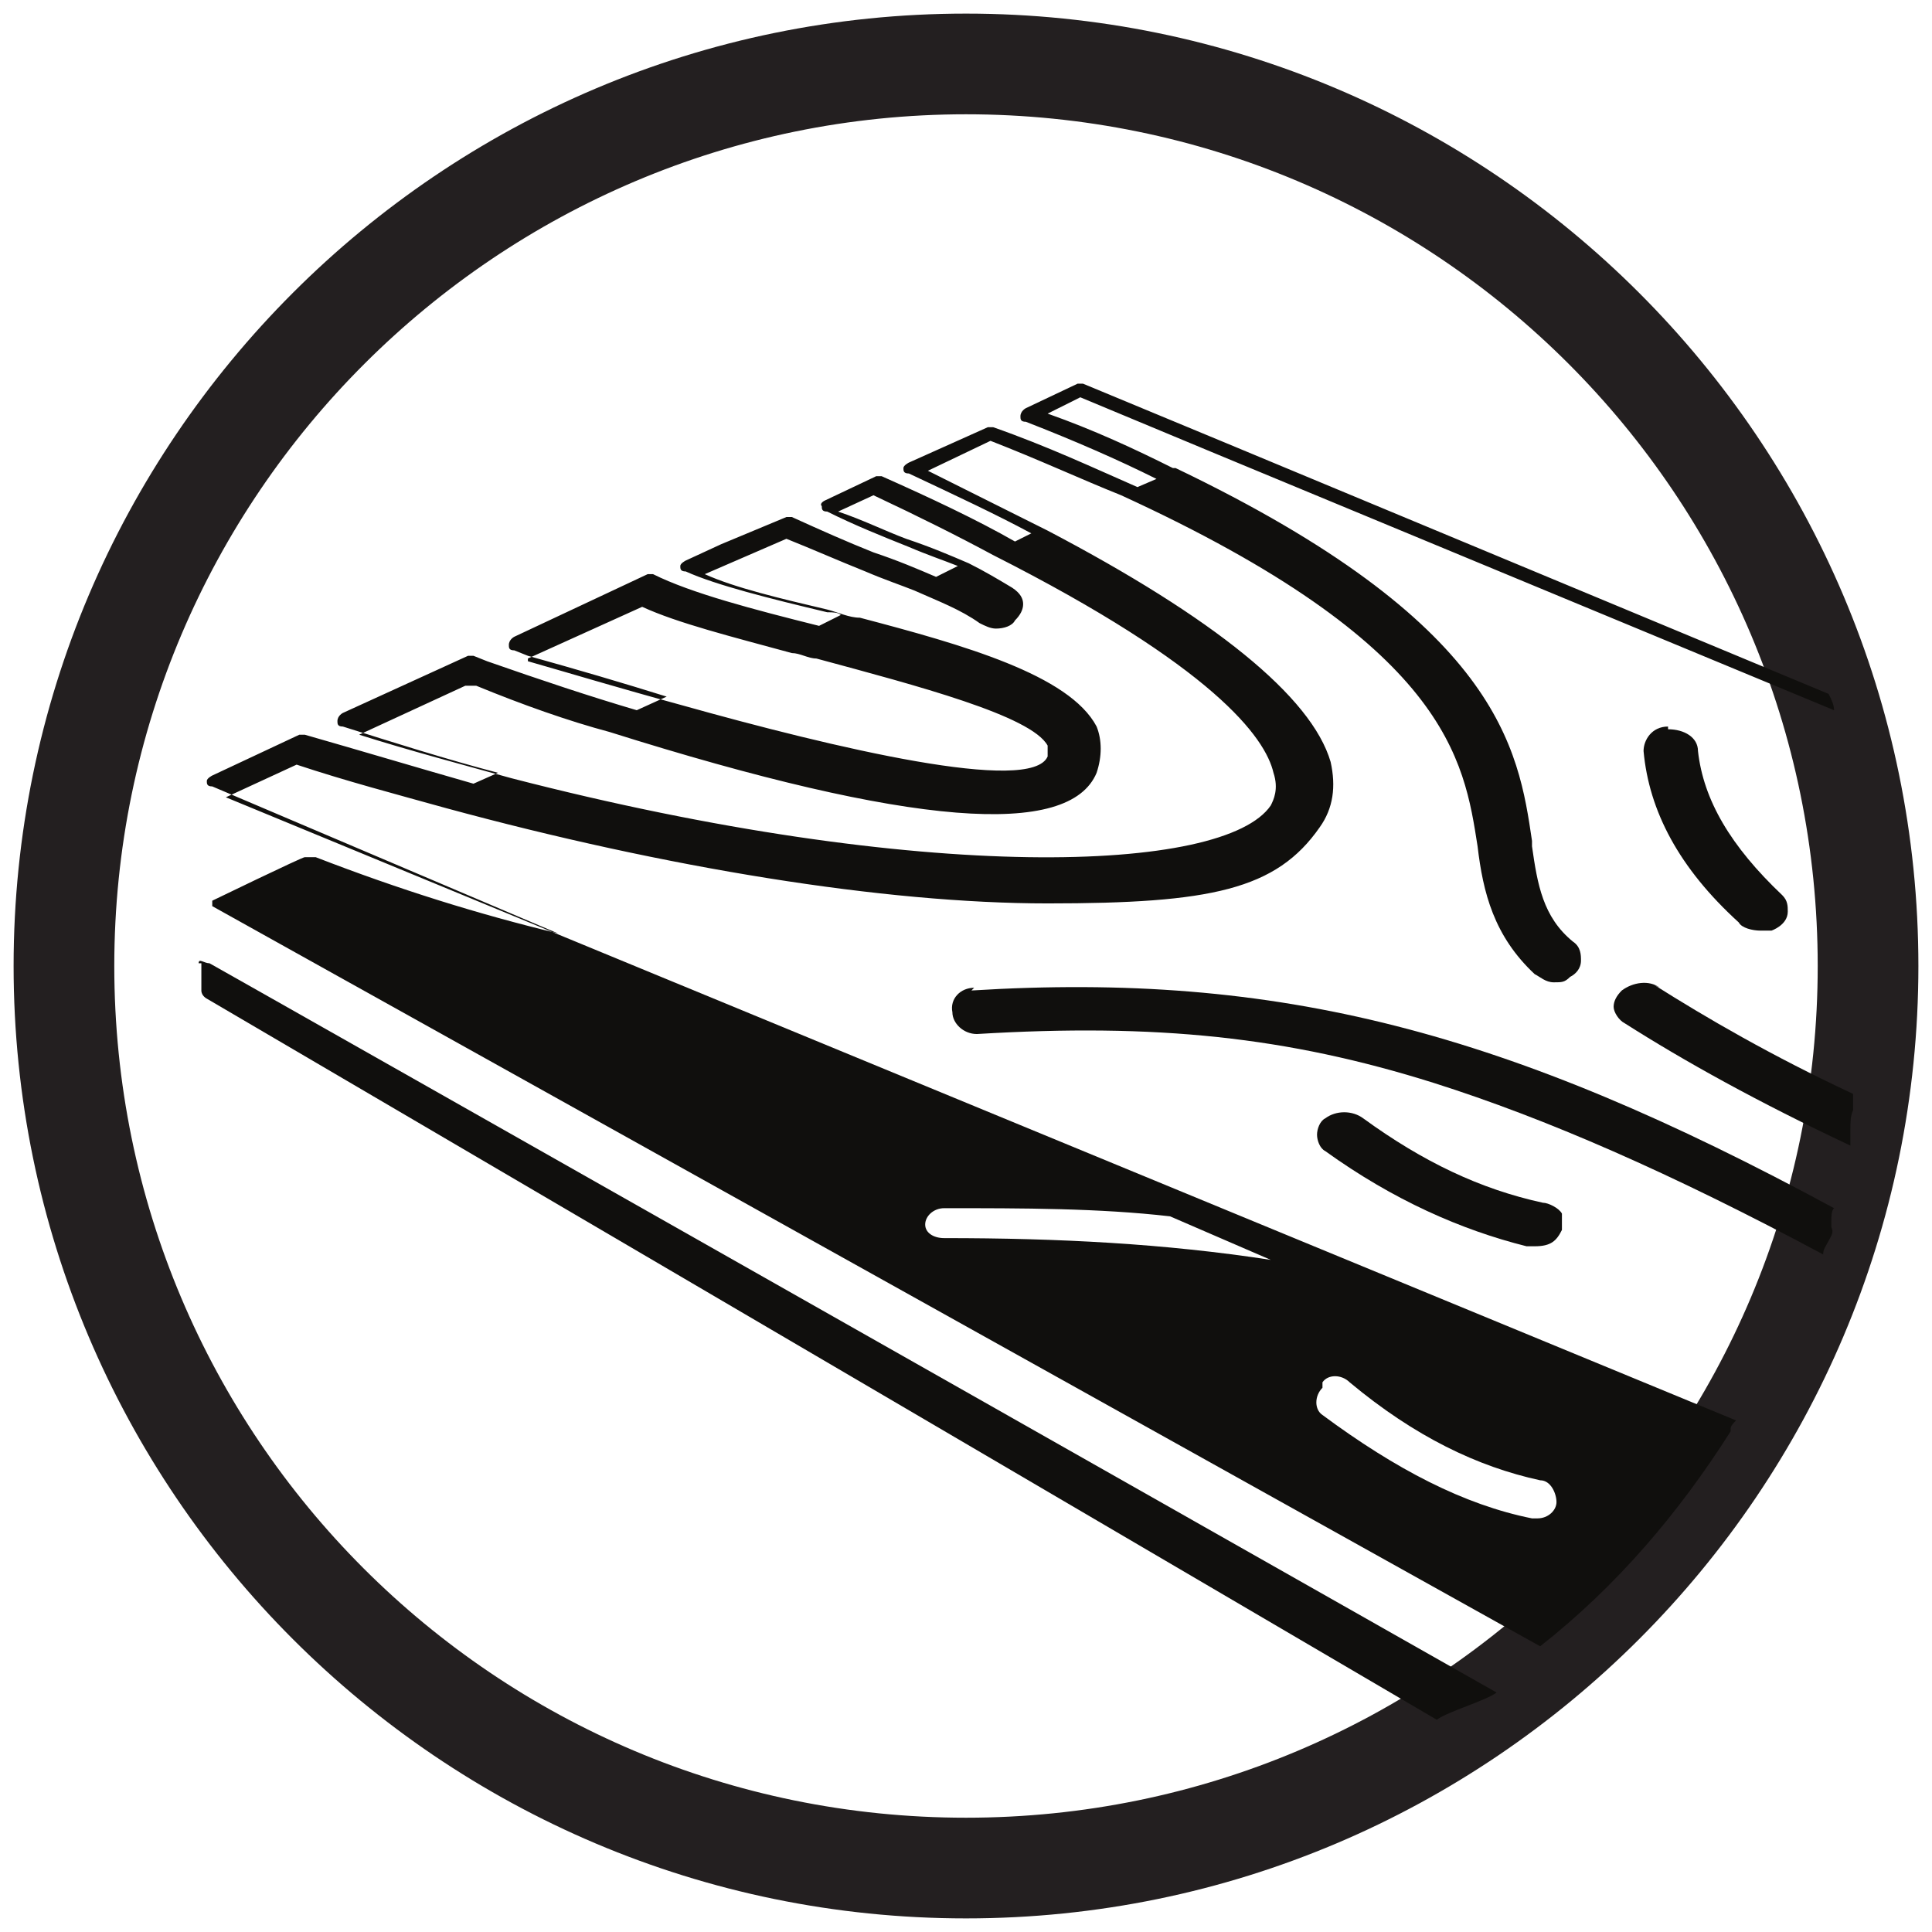 <?xml version="1.0" encoding="UTF-8"?>
<svg id="svg2" xmlns="http://www.w3.org/2000/svg" xmlns:svg="http://www.w3.org/2000/svg" xmlns:sodipodi="http://sodipodi.sourceforge.net/DTD/sodipodi-0.dtd" xmlns:inkscape="http://www.inkscape.org/namespaces/inkscape" version="1.1" viewBox="0 0 71 71">
  <!-- Generator: Adobe Illustrator 29.0.1, SVG Export Plug-In . SVG Version: 2.1.0 Build 192)  -->
  <defs>
    <style>
      .st0 {
        fill: #231f20;
      }

      .st1 {
        fill: #100f0d;
      }
    </style>
  </defs>
  <sodipodi:namedview id="namedview4" bordercolor="#000000" borderopacity="0.25" inkscape:deskcolor="#d1d1d1" inkscape:pagecheckerboard="0" inkscape:pageopacity="0.0" inkscape:showpageshadow="2" pagecolor="#ffffff"/>
  <g id="g8" inkscape:groupmode="layer" inkscape:label="ink_ext_XXXXXX">
    <g id="g10">
      <path id="path12" class="st0" d="M35.5,4.2c17.3,0,31.3,14,31.3,31.3s-14,31.3-31.3,31.3S4.2,52.8,4.2,35.5,18.3,4.2,35.5,4.2M35.5.5C16.2.5.5,16.2.5,35.5s15.7,35,35,35,35-15.7,35-35S54.8.5,35.5.5"/>
      <path id="path14" class="st1" d="M7.4,35.4v1c0,.2.2.3.2.3l45.2,26.5c.4-.3,1.8-.7,2.2-1,0,0-47.1-26.7-47.3-26.8-.2,0-.4-.2-.4,0"/>
      <path id="path16" class="st1" d="M34.7,44.4c2.9,0,5.7,0,8.3.3l3.7,1.6c-3.9-.6-7.8-.8-12-.8-.4,0-.7-.2-.7-.5s.3-.6.7-.6ZM48.6,50.8c.2-.3.7-.3,1,0,2.4,2,4.7,3.1,7,3.6.4,0,.6.5.6.8,0,.3-.3.6-.7.6,0,0-.2,0-.2,0-2.5-.5-5-1.8-7.7-3.8-.3-.2-.3-.7,0-1ZM17.2,29.4c-.1,0-.2.1-.3.2h0c.1,0,.2-.1.3-.2ZM13.2,27l3.9-1.8h.4c1.7.7,3.4,1.3,4.9,1.7,0,0,0,0,0,0,11.1,3.5,16.9,3.9,17.9,1.5.2-.6.2-1.2,0-1.7-1-1.9-4.9-3-8.7-4,0,0,0,0,0,0-.4,0-.8-.2-1.2-.3-1.7-.4-3.4-.8-4.5-1.3l3-1.3c1,.4,1.9.8,2.9,1.2.7.3,1.3.5,1.8.7,0,0,0,0,0,0,.9.4,1.7.7,2.4,1.2.2.1.4.2.6.2.3,0,.6-.1.7-.3.2-.2.3-.4.3-.6,0-.2-.1-.4-.4-.6-.5-.3-1-.6-1.6-.9,0,0,0,0,0,0-.7-.3-1.4-.6-2.3-.9-.8-.3-1.6-.7-2.5-1l1.3-.6c1.7.8,3.1,1.5,4.4,2.2,0,0,0,0,0,0,8.1,4.1,10,6.7,10.3,8,.2.6,0,1-.1,1.2-1.7,2.5-12.8,2.9-27.9-1,0,0,0,0,0,0-1.8-.5-3.7-1-5.6-1.6ZM19.4,24.2l4.2-1.9c1.3.6,3.3,1.1,5.5,1.7,0,0,0,0,0,0,.3,0,.6.2.9.2,3.7,1,7.9,2.1,8.5,3.2,0,.1,0,.2,0,.4-.6,1.4-7.8-.3-13.5-1.9,0,0,0,0,0,0-2.2-.6-4.2-1.2-5.6-1.6ZM10.9,28.1c1.8.6,3.7,1.1,5.5,1.6,0,0,0,0,0,0,8.1,2.2,16.1,3.5,22.1,3.5s8.4-.5,10-2.8c.5-.7.6-1.5.4-2.4-.7-2.4-4.3-5.3-10.4-8.5,0,0,0,0,0,0,0,0-2.8-1.4-4.4-2.2l2.3-1.1c1.8.7,3.3,1.4,4.8,2,0,0,0,0,0,0,0,0,0,0,0,0,12,5.5,12.6,9.7,13.1,12.9.2,1.7.6,3.3,2.1,4.7.2.1.4.3.7.3s.4,0,.6-.2c.2-.1.4-.3.4-.6,0-.2,0-.5-.3-.7-1.1-.9-1.3-2.1-1.5-3.5v-.2c-.5-3.4-1.2-8-13.1-13.7h-.1c-1.4-.7-2.9-1.4-4.6-2l1.2-.6,4.8,2h0s22.9,9.5,22.9,9.5c0-.2-.1-.4-.2-.6l-22.1-9.2h0s-5.3-2.2-5.3-2.2c0,0-.1,0-.2,0l-1.9.9c0,0-.2.1-.2.3,0,.1,0,.2.2.2,1.8.7,3.4,1.4,4.8,2.1l-.7.3c-1.6-.7-3.3-1.5-5.3-2.2,0,0-.1,0-.2,0l-2.9,1.3c0,0-.2.1-.2.2,0,.1,0,.2.2.2,1.7.8,3.2,1.5,4.5,2.2l-.6.3c-1.4-.8-3.1-1.6-4.9-2.4,0,0-.2,0-.2,0l-1.9.9c0,0-.2.1-.1.2,0,.1,0,.2.2.2,1,.5,2,.9,3,1.3.7.3,1.3.5,1.8.7l-.8.4c-.7-.3-1.4-.6-2.3-.9-1-.4-1.9-.8-3-1.3,0,0-.1,0-.2,0l-2.4,1-1.3.6c0,0-.2.1-.2.2,0,.1,0,.2.2.2,1.1.5,3.1,1,5.2,1.5.2,0,.4,0,.5.1l-.8.4c-2.4-.6-4.7-1.2-6.1-1.9,0,0-.1,0-.2,0l-4.9,2.3c0,0-.2.1-.2.3,0,.1,0,.2.2.2l.5.2c1.8.5,3.5,1,5.1,1.5l-1.1.5c-1.7-.5-3.5-1.1-5.5-1.8l-.5-.2c0,0-.1,0-.2,0l-4.6,2.1c0,0-.2.1-.2.3,0,.1,0,.2.2.2,1.9.6,3.8,1.2,5.7,1.7l-.9.4c-2.1-.6-4.1-1.2-6.2-1.8,0,0-.1,0-.2,0l-3.2,1.5c0,0-.2.1-.2.2s0,.2.2.2l12.7,5.4c-2.9-.7-5.8-1.6-8.9-2.8,0,0-.2,0-.4,0-.1,0-3.4,1.6-3.4,1.6,0,0,0,0,0,.1,0,0,0,.1,0,.1l48.8,27.2c2.8-2.2,5.1-4.9,7-7.9h0s0,0,0-.1t0,0c0-.1.1-.2.2-.3L8.3,29.3l2.6-1.2"/>
      <path id="path18" class="st1" d="M35.8,36.3c-.5,0-.9.4-.8.9,0,.4.4.8.9.8,6.6-.4,11.4.1,16.8,1.8h0c4.1,1.3,8.7,3.3,14.3,6.3,0-.2.1-.3.2-.5.1-.2.2-.3.1-.5,0,0,0-.1,0-.2,0-.2,0-.4.1-.5-12-6.5-20.4-8.7-31.7-8"/>
      <path id="path20" class="st1" d="M61.3,26.7c-.6,0-.9.5-.9.9.2,2.2,1.3,4.3,3.5,6.3.1.2.5.3.8.3.2,0,.3,0,.4,0,0,0,.6-.2.6-.7,0-.2,0-.4-.2-.6-1.9-1.8-2.9-3.5-3.1-5.3,0-.5-.5-.8-1.1-.8"/>
      <path id="path22" class="st1" d="M56.2,45.8c0,0,.1,0,.2,0,.6,0,.8-.2,1-.6,0-.2,0-.4,0-.6-.1-.2-.5-.4-.7-.4-2.3-.5-4.4-1.5-6.6-3.1-.4-.3-1-.3-1.4,0-.2.1-.3.4-.3.6,0,.2.1.5.3.6,2.5,1.8,5,2.9,7.4,3.5,0,0,0,0,0,0"/>
      <path id="path24" class="st1" d="M61,36.3c-.4-.3-1-.2-1.4.1-.2.2-.3.4-.3.6,0,.2.2.5.4.6,2.2,1.4,4.9,2.9,8.3,4.5,0,0,0-.2,0-.3,0,0,0-.2,0-.3,0-.2,0-.5.1-.7,0,0,0-.2,0-.3,0,0,0-.2,0-.3-3-1.4-5.4-2.8-7.3-4"/>
    </g>
  </g>
</svg>